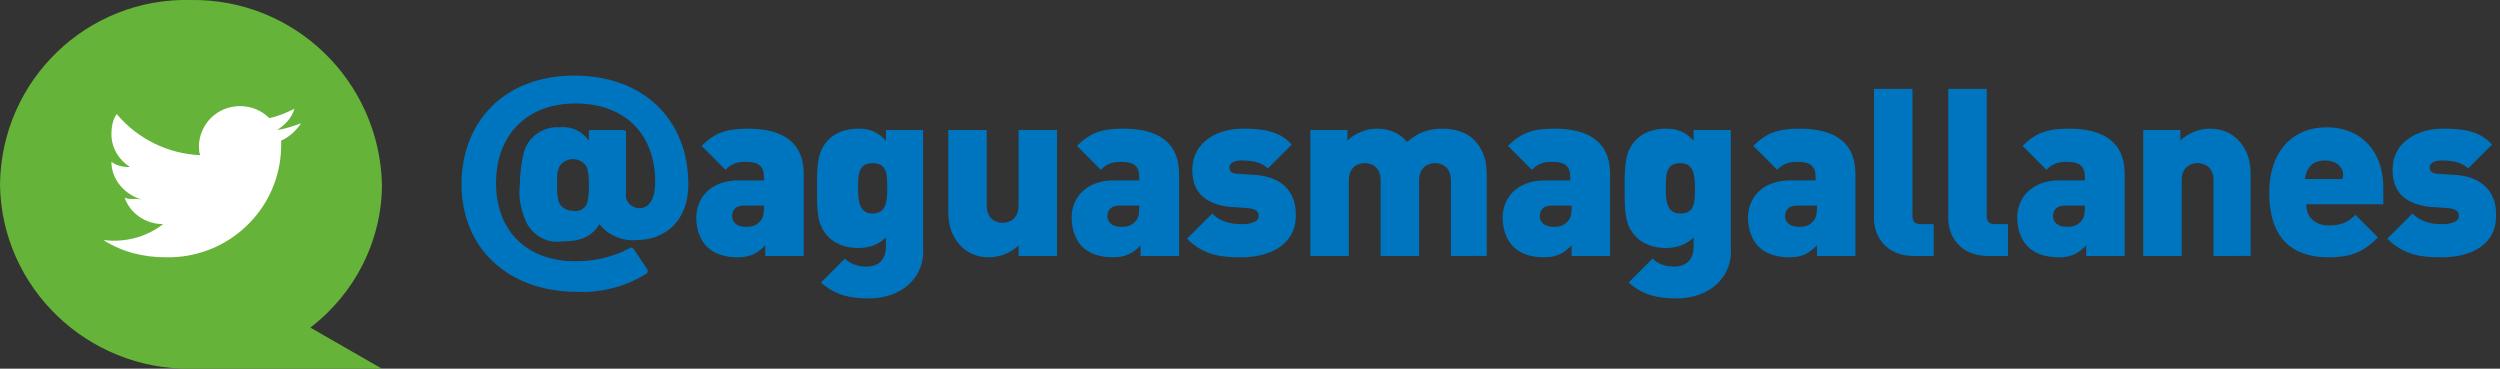 <?xml version="1.0" encoding="utf-8"?>
<!-- Generator: Adobe Illustrator 19.2.1, SVG Export Plug-In . SVG Version: 6.00 Build 0)  -->
<!DOCTYPE svg PUBLIC "-//W3C//DTD SVG 1.1//EN" "http://www.w3.org/Graphics/SVG/1.1/DTD/svg11.dtd">
<svg version="1.1" id="Layer_1" xmlns="http://www.w3.org/2000/svg" xmlns:xlink="http://www.w3.org/1999/xlink" x="0px" y="0px"
	 viewBox="0 0 188.5 27.8" style="enable-background:new 0 0 188.5 27.8;" xml:space="preserve">
<rect x="0" y="0" width="188.5" height="27.8" fill="#333333" stroke="none"/>
<style type="text/css">
	.st0{fill:#65B338;}
	.st1{fill:#FFFFFF;}
	.st2{fill:#0075BF;}
</style>
<title>twitter</title>
<path class="st0" d="M0,13.9c0.1,7.8,6.6,14,14.4,13.9c0,0,0,0,0,0h14.4l-5.4-3.1c3.4-2.6,5.4-6.6,5.4-10.8
	C28.6,6.1,22.2-0.1,14.4,0C6.6-0.2,0.1,6,0,13.9C0,13.8,0,13.8,0,13.9"/>
<path class="st1" d="M22.7,9.3c-0.6,0.2-1.1,0.4-1.8,0.5c0.6-0.4,1.1-0.9,1.3-1.6c-0.6,0.3-1.3,0.6-1.9,0.7
	c-0.6-0.6-1.4-0.9-2.2-0.9c-1.7,0-3,1.3-3.1,2.9c0,0,0,0,0,0.1c0,0.2,0,0.5,0.1,0.7c-2.4-0.1-4.7-1.2-6.3-3.1
	c-0.3,0.4-0.4,1-0.4,1.5c0,1,0.5,1.9,1.4,2.5c-0.5,0-1-0.1-1.4-0.4l0,0c0,1.4,1.1,2.6,2.5,2.9C10.6,15,10.3,15,10,15
	c-0.2,0-0.4,0-0.6-0.1c0.4,1.2,1.6,2,2.9,2c-1.3,1-2.9,1.4-4.5,1.2c1.4,0.9,3,1.3,4.7,1.3c4.7,0.1,8.6-3.6,8.7-8.3c0,0,0-0.1,0-0.1
	c0-0.1,0-0.2,0-0.4C21.7,10.4,22.3,9.9,22.7,9.3"/>
<path class="st2" d="M43.2,15.9c0.5,0.1,1-0.2,1.1-0.7c0.1-0.4,0.1-0.8,0.1-1.2c0-0.4,0-0.8-0.1-1.2c-0.1-0.5-0.6-0.8-1.1-0.8
	c-0.5,0-1,0.3-1.1,0.8C42,13,42,13.4,42,13.9c0,0.4,0,0.8,0.1,1.2C42.2,15.6,42.7,15.9,43.2,15.9 M43.3,5.7c5.2,0,8.6,3.3,8.6,8.2
	c0,2.9-1.9,4.2-3.9,4.2c-1.1,0.1-2.2-0.4-2.8-1.2l0,0c-0.5,0.8-1.2,1.3-2.8,1.3c-1.3,0.2-2.5-0.6-2.9-1.9c-0.3-0.8-0.4-1.6-0.3-2.4
	c0-0.8,0.1-1.6,0.3-2.4c0.3-1.2,1.5-2,2.7-1.9c0.9-0.1,1.7,0.3,2.2,1l0,0v-0.6c0-0.1,0-0.2,0.1-0.2c0,0,0.1,0,0.1,0H47
	c0.1,0,0.2,0.1,0.2,0.1c0,0,0,0,0,0v4.7c-0.1,0.5,0.3,1,0.9,1.1c0,0,0.1,0,0.1,0c0.7,0,1.2-0.6,1.2-2c0-3.6-2.3-5.9-6-5.9
	s-6,2.4-6,6s2.3,5.9,6,5.9c1.4,0,2.8-0.3,4.1-1c0.1-0.1,0.2,0,0.3,0.1c0,0,0,0,0,0l1,1.5c0.1,0.1,0,0.2,0,0.3c0,0,0,0,0,0
	c-1.6,1-3.5,1.5-5.3,1.4c-5.2,0-8.7-3.3-8.7-8.1S38.1,5.7,43.3,5.7"/>
<g>
	<path class="st2" d="M57.7,19.3v-0.8c-0.6,0.6-1.1,0.9-2.1,0.9c-1,0-1.8-0.3-2.3-0.8c-0.5-0.5-0.8-1.3-0.8-2.2c0-1.4,1-2.8,3.2-2.8
		h1.9v-0.2c0-0.9-0.4-1.2-1.4-1.2c-0.7,0-1.1,0.2-1.5,0.6l-1.8-1.8c1-1,1.9-1.3,3.5-1.3c2.7,0,4.2,1.1,4.2,3.4v6.2H57.7z M57.6,15.5
		h-1.5c-0.6,0-0.9,0.3-0.9,0.8c0,0.4,0.3,0.8,1,0.8c0.6,0,0.8-0.1,1.1-0.4c0.2-0.2,0.3-0.5,0.3-1V15.5z"/>
	<path class="st2" d="M65.5,22.5c-1.5,0-2.6-0.3-3.6-1.2l1.8-1.8c0.4,0.4,1,0.6,1.6,0.6c1.2,0,1.5-0.8,1.5-1.5v-0.7
		c-0.5,0.5-1.2,0.8-2.1,0.8c-0.9,0-1.7-0.3-2.2-0.8c-0.9-0.9-0.9-1.9-0.9-3.7c0-1.7,0-2.8,0.9-3.7c0.5-0.5,1.3-0.8,2.2-0.8
		c1,0,1.5,0.3,2.1,0.9V9.8h2.8v8.8C69.8,20.8,68.1,22.5,65.5,22.5z M65.8,12.3c-1.1,0-1.1,0.9-1.1,1.9s0.1,1.9,1.1,1.9
		s1.1-0.9,1.1-1.9S66.9,12.3,65.8,12.3z"/>
	<path class="st2" d="M76.8,19.3v-0.8c-0.6,0.6-1.5,0.9-2.2,0.9c-0.9,0-1.6-0.3-2.1-0.8c-0.8-0.8-1-1.7-1-2.7V9.8h2.9v5.7
		c0,1.1,0.8,1.3,1.2,1.3s1.2-0.2,1.2-1.3V9.8h2.9v9.5H76.8z"/>
	<path class="st2" d="M86,19.3v-0.8c-0.6,0.6-1.1,0.9-2.1,0.9c-1,0-1.8-0.3-2.3-0.8c-0.5-0.5-0.8-1.3-0.8-2.2c0-1.4,1-2.8,3.2-2.8
		h1.9v-0.2c0-0.9-0.4-1.2-1.4-1.2c-0.7,0-1.1,0.2-1.5,0.6l-1.8-1.8c1-1,1.9-1.3,3.5-1.3c2.7,0,4.2,1.1,4.2,3.4v6.2H86z M85.9,15.5
		h-1.5c-0.6,0-0.9,0.3-0.9,0.8c0,0.4,0.3,0.8,1,0.8c0.6,0,0.8-0.1,1.1-0.4c0.2-0.2,0.3-0.5,0.3-1V15.5z"/>
	<path class="st2" d="M93.6,19.4c-1.4,0-2.8-0.1-4.1-1.4l1.9-1.9c0.8,0.8,1.8,0.8,2.3,0.8c0.4,0,1.2-0.1,1.2-0.6
		c0-0.3-0.1-0.5-0.7-0.6l-1.5-0.1c-1.6-0.2-2.8-0.9-2.8-2.8c0-2.1,1.9-3.1,3.8-3.1c1.6,0,2.8,0.2,3.7,1.2l-1.8,1.8
		c-0.5-0.5-1.3-0.6-2-0.6c-0.7,0-0.9,0.3-0.9,0.5c0,0.1,0,0.5,0.6,0.5l1.5,0.1c2,0.2,2.9,1.4,2.9,2.9C97.8,18.4,95.8,19.4,93.6,19.4
		z"/>
	<path class="st2" d="M109.4,19.3v-5.7c0-1.1-0.8-1.3-1.2-1.3c-0.4,0-1.2,0.2-1.2,1.3v5.7h-2.9v-5.7c0-1.1-0.8-1.3-1.2-1.3
		s-1.2,0.2-1.2,1.3v5.7h-2.9V9.8h2.8v0.8c0.6-0.6,1.5-0.9,2.2-0.9c0.9,0,1.7,0.3,2.3,1c0.8-0.7,1.6-1,2.7-1c0.9,0,1.8,0.3,2.3,0.8
		c0.8,0.8,1,1.7,1,2.7v6.1H109.4z"/>
	<path class="st2" d="M118.5,19.3v-0.8c-0.6,0.6-1.1,0.9-2.1,0.9c-1,0-1.8-0.3-2.3-0.8c-0.5-0.5-0.8-1.3-0.8-2.2
		c0-1.4,1-2.8,3.2-2.8h1.9v-0.2c0-0.9-0.4-1.2-1.4-1.2c-0.7,0-1.1,0.2-1.5,0.6l-1.8-1.8c1-1,1.9-1.3,3.5-1.3c2.7,0,4.2,1.1,4.2,3.4
		v6.2H118.5z M118.5,15.5H117c-0.6,0-0.9,0.3-0.9,0.8c0,0.4,0.3,0.8,1,0.8c0.6,0,0.8-0.1,1.1-0.4c0.2-0.2,0.3-0.5,0.3-1V15.5z"/>
	<path class="st2" d="M126.4,22.5c-1.5,0-2.6-0.3-3.6-1.2l1.8-1.8c0.4,0.4,1,0.6,1.6,0.6c1.2,0,1.5-0.8,1.5-1.5v-0.7
		c-0.5,0.5-1.2,0.8-2.1,0.8c-0.9,0-1.7-0.3-2.2-0.8c-0.9-0.9-0.9-1.9-0.9-3.7c0-1.7,0-2.8,0.9-3.7c0.5-0.5,1.3-0.8,2.2-0.8
		c1,0,1.5,0.3,2.1,0.9V9.8h2.8v8.8C130.7,20.8,129,22.5,126.4,22.5z M126.7,12.3c-1.1,0-1.1,0.9-1.1,1.9s0.1,1.9,1.1,1.9
		c1.1,0,1.1-0.9,1.1-1.9S127.7,12.3,126.7,12.3z"/>
	<path class="st2" d="M137,19.3v-0.8c-0.6,0.6-1.1,0.9-2.1,0.9c-1,0-1.8-0.3-2.3-0.8c-0.5-0.5-0.8-1.3-0.8-2.2c0-1.4,1-2.8,3.2-2.8
		h1.9v-0.2c0-0.9-0.4-1.2-1.4-1.2c-0.7,0-1.1,0.2-1.5,0.6l-1.8-1.8c1-1,1.9-1.3,3.5-1.3c2.7,0,4.2,1.1,4.2,3.4v6.2H137z M137,15.5
		h-1.5c-0.6,0-0.9,0.3-0.9,0.8c0,0.4,0.3,0.8,1,0.8c0.6,0,0.8-0.1,1.1-0.4c0.2-0.2,0.3-0.5,0.3-1V15.5z"/>
	<path class="st2" d="M144.3,19.3c-2.1,0-3-1.5-3-2.8V6.7h2.9v9.6c0,0.4,0.2,0.6,0.6,0.6h1v2.4H144.3z"/>
	<path class="st2" d="M149.9,19.3c-2.1,0-3-1.5-3-2.8V6.7h2.9v9.6c0,0.4,0.2,0.6,0.6,0.6h1v2.4H149.9z"/>
	<path class="st2" d="M157.3,19.3v-0.8c-0.6,0.6-1.1,0.9-2.1,0.9c-1,0-1.8-0.3-2.3-0.8c-0.5-0.5-0.8-1.3-0.8-2.2
		c0-1.4,1-2.8,3.2-2.8h1.9v-0.2c0-0.9-0.4-1.2-1.4-1.2c-0.7,0-1.1,0.2-1.5,0.6l-1.8-1.8c1-1,1.9-1.3,3.5-1.3c2.7,0,4.2,1.1,4.2,3.4
		v6.2H157.3z M157.2,15.5h-1.5c-0.6,0-0.9,0.3-0.9,0.8c0,0.4,0.3,0.8,1,0.8c0.6,0,0.8-0.1,1.1-0.4c0.2-0.2,0.3-0.5,0.3-1V15.5z"/>
	<path class="st2" d="M166.9,19.3v-5.7c0-1.1-0.8-1.3-1.2-1.3s-1.2,0.2-1.2,1.3v5.7h-2.9V9.8h2.8v0.8c0.6-0.6,1.5-0.9,2.2-0.9
		c0.9,0,1.6,0.3,2.1,0.8c0.8,0.8,1,1.7,1,2.7v6.1H166.9z"/>
	<path class="st2" d="M173.9,15.5c0,0.8,0.6,1.5,1.7,1.5c1,0,1.5-0.3,2-0.8l1.7,1.7c-1,1-1.9,1.5-3.7,1.5c-2.1,0-4.5-0.8-4.5-4.9
		c0-3.1,1.8-4.9,4.3-4.9c2.8,0,4.3,2,4.3,4.5v1.3H173.9z M176.6,12.8c-0.2-0.4-0.6-0.7-1.3-0.7c-0.7,0-1.1,0.3-1.3,0.7
		c-0.1,0.2-0.2,0.5-0.2,0.7h2.8C176.7,13.3,176.7,13,176.6,12.8z"/>
	<path class="st2" d="M184.1,19.4c-1.4,0-2.8-0.1-4.1-1.4l1.9-1.9c0.8,0.8,1.8,0.8,2.3,0.8c0.4,0,1.2-0.1,1.2-0.6
		c0-0.3-0.1-0.5-0.7-0.6l-1.5-0.1c-1.6-0.2-2.8-0.9-2.8-2.8c0-2.1,1.9-3.1,3.8-3.1c1.6,0,2.8,0.2,3.7,1.2l-1.8,1.8
		c-0.5-0.5-1.3-0.6-2-0.6c-0.7,0-0.9,0.3-0.9,0.5c0,0.1,0,0.5,0.6,0.5l1.5,0.1c2,0.2,2.9,1.4,2.9,2.9
		C188.3,18.4,186.4,19.4,184.1,19.4z"/>
</g>
</svg>
